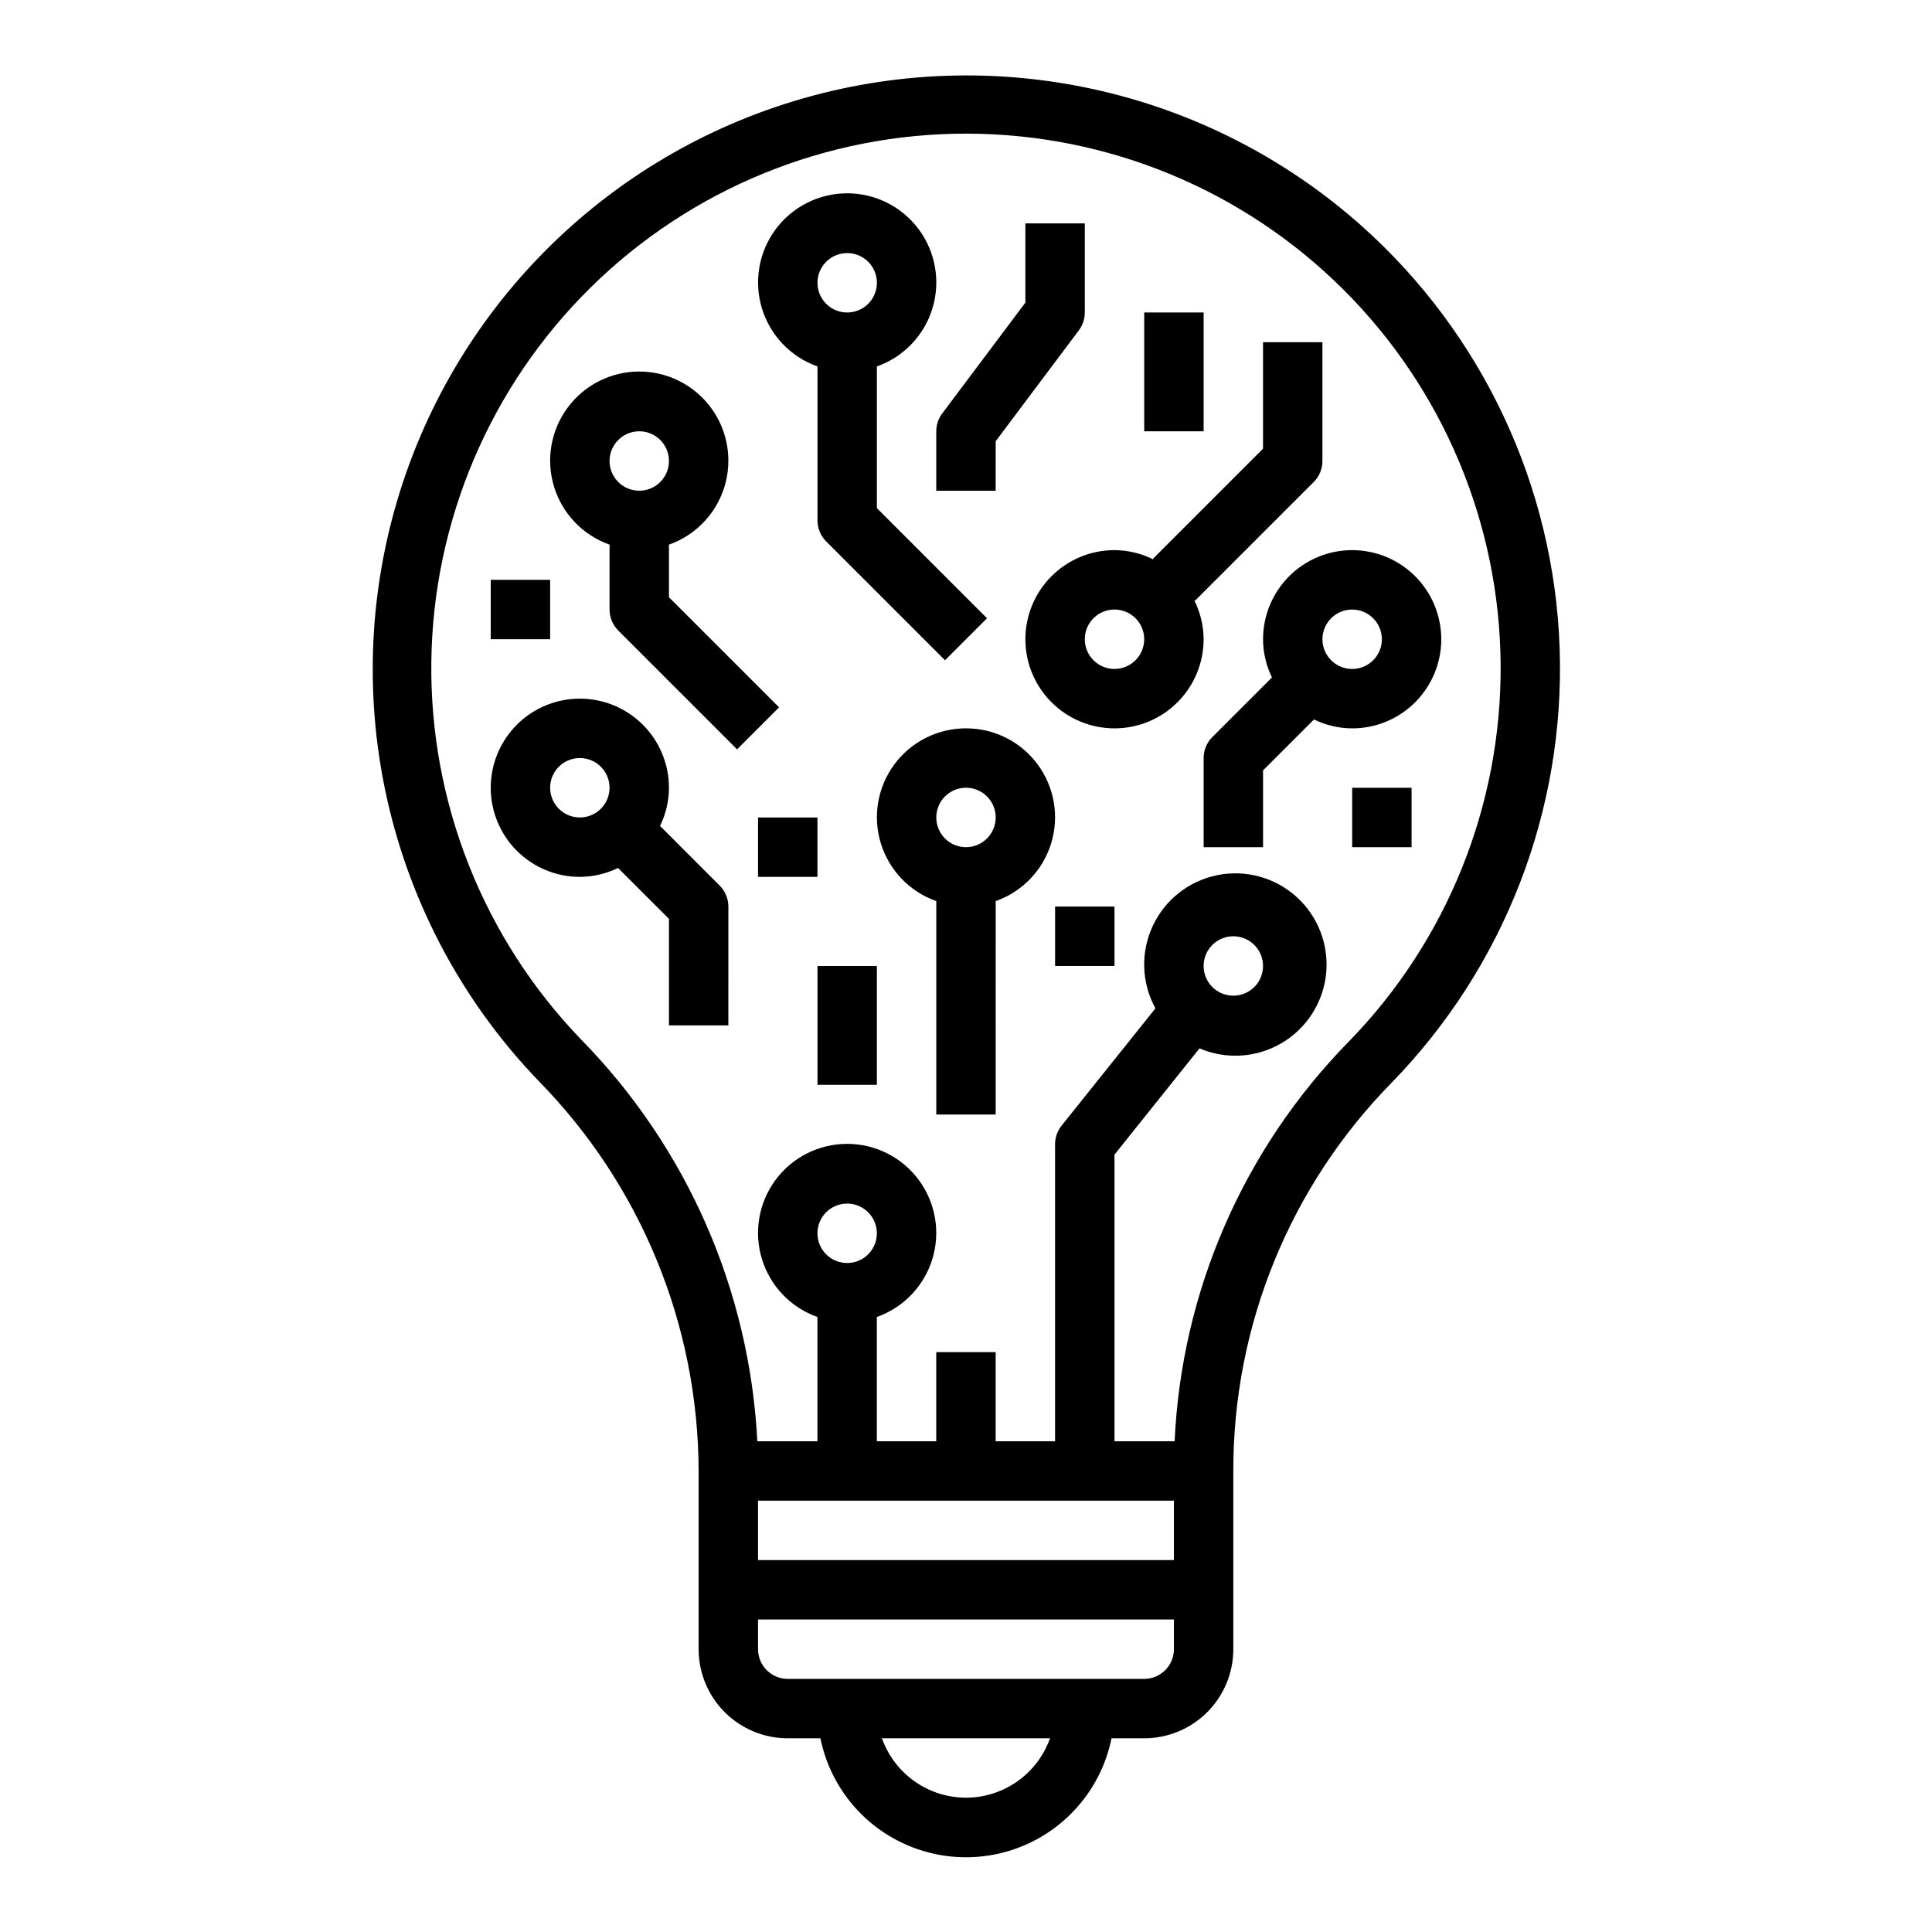 <?xml version="1.0" encoding="UTF-8"?>
<!-- Uploaded to: ICON Repo, www.svgrepo.com, Generator: ICON Repo Mixer Tools -->
<svg fill="#000000" width="800px" height="800px" version="1.1" viewBox="144 144 512 512" xmlns="http://www.w3.org/2000/svg">
 <g>
  <path d="m504.97 203.98c-40.887-36.508-97.824-49.113-150.3-33.27-52.473 15.84-92.926 57.848-106.78 110.88-13.855 53.035 0.887 109.46 38.914 148.94 27.047 27.586 42.242 64.652 42.34 103.29v47.23c0 6.266 2.488 12.27 6.918 16.699 4.43 4.43 10.438 6.918 16.699 6.918h8.66c2.426 11.957 10.262 22.109 21.211 27.492 10.949 5.379 23.773 5.379 34.723 0 10.949-5.383 18.785-15.535 21.211-27.492h8.66c6.262 0 12.27-2.488 16.699-6.918 4.43-4.43 6.918-10.434 6.918-16.699v-47.23c-0.078-38.438 14.961-75.363 41.871-102.81 29.957-30.699 46.07-72.301 44.609-115.17-1.461-42.867-20.375-83.273-52.355-111.86zm-144.34 266.86c0-3.184 1.918-6.055 4.859-7.273 2.945-1.219 6.328-0.547 8.582 1.707 2.25 2.25 2.922 5.637 1.707 8.578-1.219 2.941-4.09 4.859-7.273 4.859-4.348 0-7.875-3.523-7.875-7.871zm94.465 86.59h-110.21v-15.742h110.21zm-55.105 62.977h0.004c-4.883-0.004-9.645-1.52-13.633-4.34-3.988-2.82-7.004-6.801-8.637-11.402h44.539c-1.637 4.602-4.652 8.582-8.641 11.402-3.984 2.82-8.746 4.336-13.629 4.34zm47.23-31.488h-94.461c-4.348 0-7.871-3.523-7.871-7.871v-7.871h110.21v7.871c0 2.09-0.828 4.09-2.305 5.566-1.477 1.477-3.477 2.305-5.566 2.305zm54.23-168.9h0.004c-27.898 28.426-44.336 66.141-46.168 105.93h-15.934v-75.957l22.531-28.168-0.004 0.004c7.066 3.023 15.148 2.504 21.77-1.395 6.621-3.898 10.996-10.715 11.781-18.355 0.781-7.644-2.113-15.207-7.805-20.371-5.695-5.16-13.5-7.309-21.031-5.785s-13.891 6.539-17.125 13.512c-3.238 6.969-2.965 15.062 0.73 21.797l-24.867 31.078v0.004c-1.117 1.395-1.727 3.129-1.727 4.918v78.719h-15.742v-23.613h-15.746v23.617l-15.742-0.004v-32.934c7.059-2.496 12.52-8.195 14.711-15.355s0.855-14.934-3.598-20.957c-4.453-6.019-11.496-9.57-18.984-9.57s-14.535 3.551-18.988 9.57c-4.453 6.023-5.785 13.797-3.594 20.957 2.191 7.16 7.648 12.859 14.707 15.355v32.934h-15.93c-2.039-39.949-18.605-77.777-46.59-106.36-25.945-26.848-40.25-62.852-39.801-100.19 0.453-37.332 15.621-72.98 42.207-99.195 26.59-26.211 62.449-40.871 99.789-40.789 37.336 0.078 73.133 14.895 99.605 41.223 26.477 26.328 41.488 62.039 41.777 99.375 0.289 37.34-14.168 73.277-40.234 100.01zm-38.48-20.023c0-3.184 1.918-6.055 4.859-7.273 2.941-1.219 6.324-0.547 8.578 1.707 2.25 2.25 2.926 5.637 1.707 8.578-1.219 2.941-4.09 4.859-7.273 4.859-4.348 0-7.871-3.523-7.871-7.871z"/>
  <path d="m360.64 241.11v40.809c0.004 2.086 0.832 4.09 2.309 5.566l31.488 31.488 11.133-11.133-29.184-29.18v-37.551c7.059-2.496 12.52-8.191 14.711-15.352 2.191-7.16 0.855-14.938-3.598-20.957s-11.496-9.574-18.984-9.574-14.535 3.555-18.988 9.574c-4.453 6.019-5.785 13.797-3.594 20.957 2.191 7.16 7.648 12.855 14.707 15.352zm7.875-30.039c3.184 0 6.055 1.918 7.273 4.859 1.215 2.941 0.543 6.328-1.707 8.578-2.254 2.25-5.637 2.926-8.582 1.707-2.941-1.219-4.859-4.09-4.859-7.273 0-4.348 3.527-7.871 7.875-7.871z"/>
  <path d="m321.28 302.27v-13.934c7.062-2.496 12.52-8.191 14.711-15.352 2.191-7.16 0.859-14.938-3.598-20.957-4.453-6.019-11.496-9.57-18.984-9.57s-14.531 3.551-18.984 9.57c-4.457 6.019-5.789 13.797-3.598 20.957 2.191 7.16 7.648 12.855 14.711 15.352v17.195c0 2.086 0.828 4.09 2.305 5.566l31.488 31.488 11.133-11.133zm-7.871-43.973c3.184 0 6.055 1.918 7.273 4.859s0.543 6.328-1.707 8.582c-2.25 2.25-5.637 2.922-8.578 1.703-2.941-1.219-4.859-4.086-4.859-7.269 0-4.348 3.523-7.875 7.871-7.875z"/>
  <path d="m318.92 362.88c1.539-3.152 2.348-6.609 2.359-10.117 0-6.262-2.488-12.27-6.918-16.699-4.426-4.43-10.434-6.918-16.695-6.918-6.266 0-12.273 2.488-16.699 6.918-4.43 4.43-6.918 10.438-6.918 16.699 0 6.266 2.488 12.27 6.918 16.699 4.426 4.43 10.434 6.918 16.699 6.918 3.504-0.016 6.965-0.82 10.113-2.363l13.5 13.492v28.23h15.742l0.004-31.488c0-2.086-0.832-4.09-2.309-5.566zm-29.129-10.117c0-3.184 1.918-6.055 4.859-7.273 2.941-1.219 6.328-0.543 8.582 1.707 2.25 2.254 2.922 5.637 1.703 8.578s-4.086 4.859-7.269 4.859c-4.348 0-7.875-3.523-7.875-7.871z"/>
  <path d="m392.12 274.05h15.742l0.004-13.125 22.043-29.383c1.02-1.363 1.574-3.023 1.574-4.727v-23.613h-15.746v20.992l-22.043 29.387c-1.02 1.363-1.574 3.019-1.574 4.723z"/>
  <path d="m400 337.02c-7.481-0.016-14.523 3.523-18.977 9.531-4.453 6.012-5.789 13.777-3.598 20.93 2.191 7.148 7.644 12.836 14.699 15.32v56.555h15.742l0.004-56.555c7.055-2.484 12.512-8.172 14.699-15.32 2.191-7.152 0.855-14.918-3.598-20.93-4.453-6.008-11.496-9.547-18.973-9.531zm0 31.488c-3.184 0-6.055-1.918-7.273-4.859s-0.547-6.328 1.707-8.582c2.25-2.25 5.637-2.922 8.578-1.703 2.941 1.219 4.859 4.086 4.859 7.269 0 2.09-0.828 4.09-2.305 5.566-1.477 1.477-3.481 2.309-5.566 2.309z"/>
  <path d="m478.72 313.41c0.012 3.508 0.82 6.965 2.363 10.117l-15.809 15.809v-0.004c-1.473 1.477-2.301 3.481-2.297 5.566v23.617h15.742v-20.359l13.5-13.492c3.152 1.543 6.609 2.348 10.117 2.363 6.262 0 12.27-2.488 16.699-6.918 4.426-4.43 6.914-10.438 6.914-16.699s-2.488-12.27-6.914-16.699c-4.43-4.43-10.438-6.918-16.699-6.918-6.266 0-12.27 2.488-16.699 6.918-4.43 4.43-6.918 10.438-6.918 16.699zm31.488 0c0 3.184-1.918 6.055-4.859 7.273s-6.328 0.543-8.578-1.707c-2.254-2.25-2.926-5.637-1.707-8.578 1.219-2.941 4.09-4.859 7.273-4.859 2.086 0 4.09 0.828 5.566 2.305 1.477 1.477 2.305 3.481 2.305 5.566z"/>
  <path d="m460.46 303.02 0.203 0.203 31.488-31.488c1.477-1.473 2.305-3.477 2.305-5.562v-31.488h-15.742v28.23l-29.18 29.18 0.203 0.203c-3.219-1.629-6.773-2.488-10.383-2.512-6.266 0-12.27 2.488-16.699 6.918-4.43 4.43-6.918 10.438-6.918 16.699s2.488 12.27 6.918 16.699c4.43 4.43 10.434 6.918 16.699 6.918 6.262 0 12.27-2.488 16.699-6.918 4.43-4.43 6.918-10.438 6.918-16.699-0.023-3.609-0.883-7.164-2.512-10.383zm-21.105 18.254c-3.184 0-6.055-1.918-7.273-4.859-1.219-2.941-0.547-6.328 1.707-8.578 2.25-2.25 5.637-2.926 8.578-1.707s4.859 4.09 4.859 7.273c0 2.086-0.828 4.09-2.305 5.566-1.477 1.477-3.481 2.305-5.566 2.305z"/>
  <path d="m423.61 384.25h15.742v15.742h-15.742z"/>
  <path d="m447.23 226.81h15.742v31.488h-15.742z"/>
  <path d="m502.34 352.77h15.742v15.742h-15.742z"/>
  <path d="m274.05 297.66h15.742v15.742h-15.742z"/>
  <path d="m360.64 400h15.742v31.488h-15.742z"/>
  <path d="m344.89 360.64h15.742v15.742h-15.742z"/>
 </g>
</svg>
